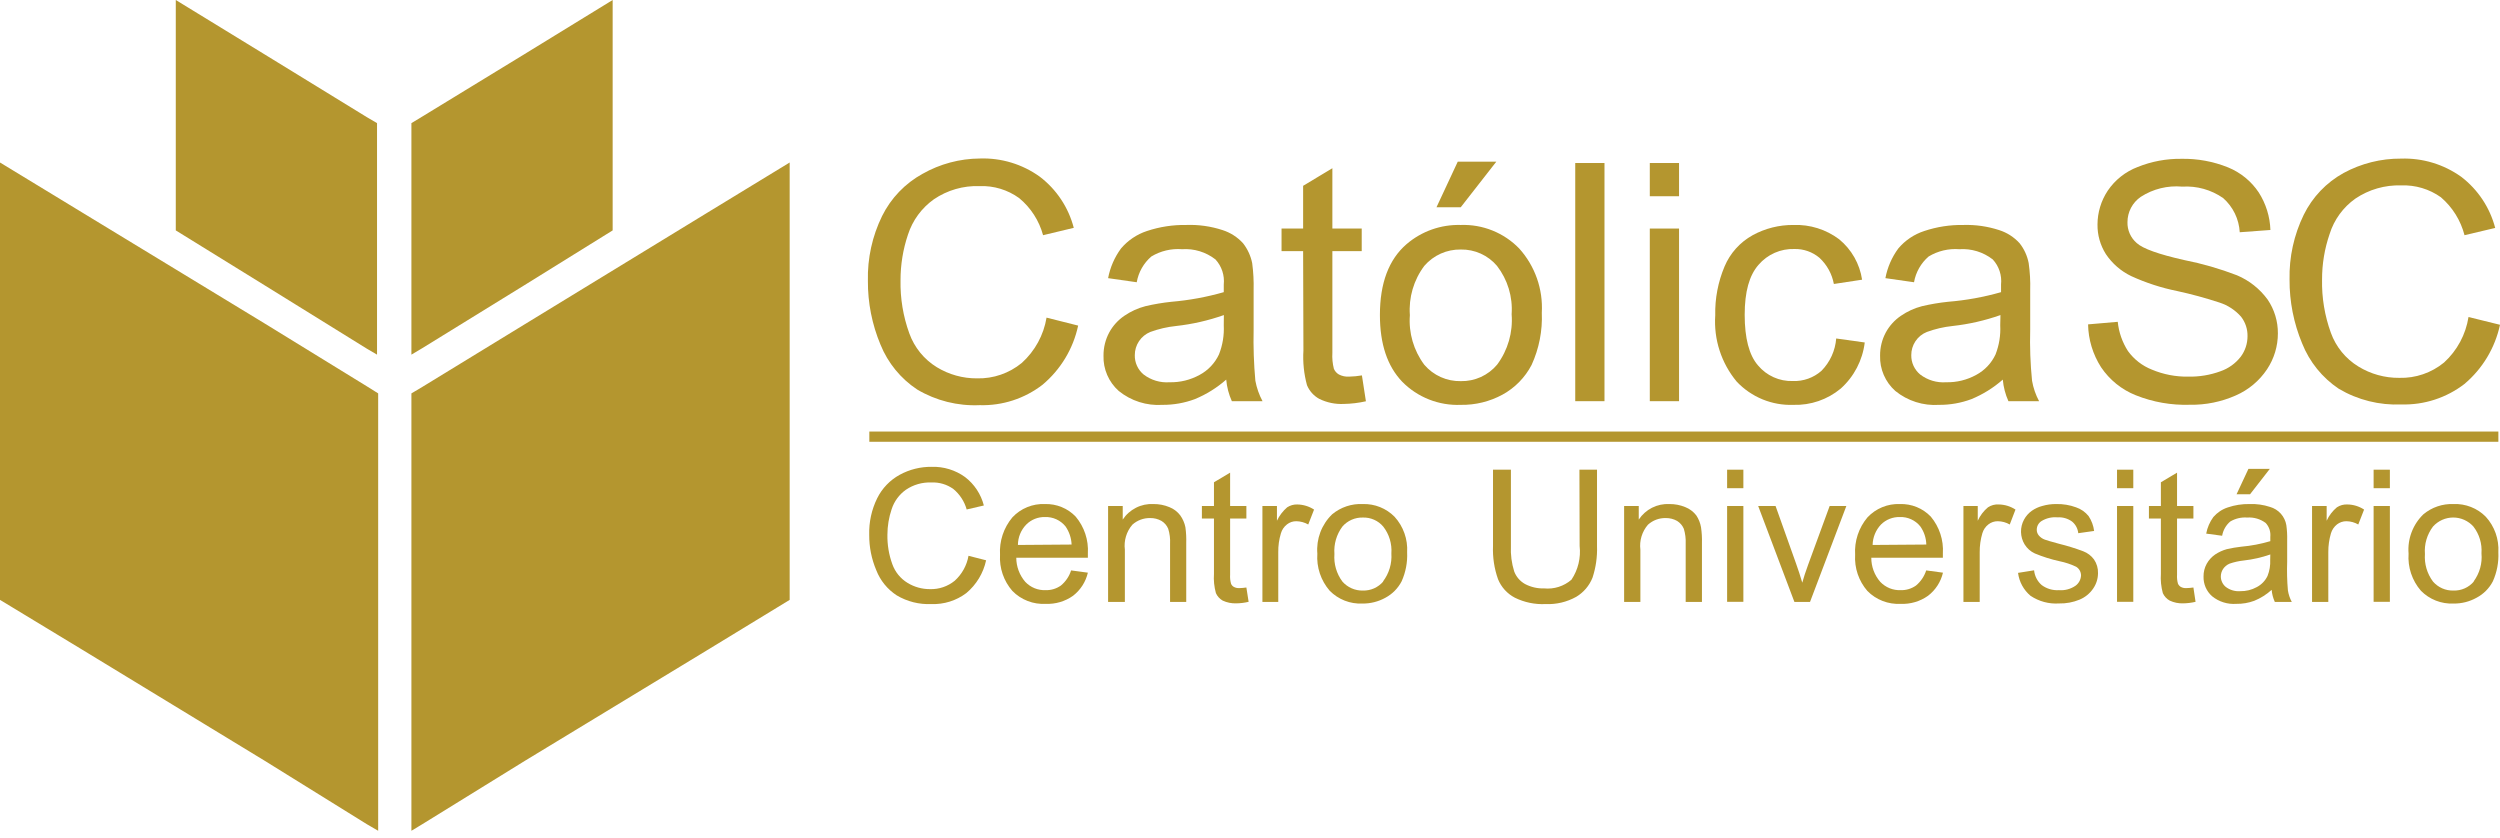 <svg width="176" height="59" viewBox="0 0 176 59" fill="none" xmlns="http://www.w3.org/2000/svg">
<path fill-rule="evenodd" clip-rule="evenodd" d="M36.94 20.064L43.131 16.22V0L36.94 3.801L29.726 8.207L28.963 8.668V24.967L29.726 24.513L36.94 20.064Z" fill="#B4962F"/>
<path fill-rule="evenodd" clip-rule="evenodd" d="M18.653 22.785L5.774 14.953L0 11.44V42.231L5.774 45.729L18.653 53.569L25.831 58.026L26.623 58.487V27.695L25.831 27.199L18.653 22.785Z" fill="#B4962F"/>
<path fill-rule="evenodd" clip-rule="evenodd" d="M25.83 24.549L26.543 24.967V8.668L25.83 8.25L18.653 3.844L12.375 0V16.22L18.653 20.1L25.83 24.549Z" fill="#B4962F"/>
<path fill-rule="evenodd" clip-rule="evenodd" d="M36.94 22.829L29.726 27.242L28.963 27.695V58.487L29.726 58.026L36.94 53.569L49.783 45.773L55.593 42.231V11.44L49.783 14.982L36.94 22.829Z" fill="#B4962F"/>
<path fill-rule="evenodd" clip-rule="evenodd" d="M64.57 27.422C65.898 28.21 67.427 28.593 68.969 28.523C70.567 28.571 72.132 28.062 73.397 27.084C74.672 26.014 75.554 24.55 75.902 22.922L73.677 22.361C73.474 23.59 72.86 24.714 71.935 25.55C71.049 26.279 69.93 26.665 68.782 26.637C67.784 26.643 66.805 26.371 65.953 25.852C65.055 25.302 64.372 24.461 64.016 23.47C63.582 22.273 63.372 21.006 63.397 19.733C63.395 18.639 63.572 17.552 63.922 16.515C64.246 15.512 64.885 14.641 65.744 14.031C66.69 13.387 67.818 13.061 68.962 13.102C69.959 13.063 70.94 13.36 71.748 13.945C72.567 14.62 73.155 15.534 73.433 16.558L75.593 16.04C75.222 14.606 74.38 13.338 73.202 12.44C71.975 11.556 70.488 11.106 68.976 11.159C67.562 11.169 66.174 11.541 64.945 12.239C63.716 12.914 62.724 13.949 62.101 15.205C61.406 16.624 61.062 18.189 61.1 19.769C61.089 21.311 61.391 22.839 61.986 24.261C62.508 25.552 63.409 26.654 64.57 27.422Z" fill="#B4962F"/>
<path fill-rule="evenodd" clip-rule="evenodd" d="M82.474 21.245C81.856 21.31 81.243 21.413 80.638 21.555C80.109 21.692 79.607 21.922 79.155 22.231C78.712 22.532 78.346 22.934 78.09 23.405C77.82 23.907 77.682 24.469 77.687 25.039C77.672 25.506 77.761 25.971 77.947 26.4C78.132 26.829 78.409 27.213 78.759 27.523C79.626 28.226 80.727 28.576 81.841 28.502C82.617 28.507 83.388 28.37 84.116 28.099C84.924 27.766 85.671 27.301 86.326 26.724C86.372 27.249 86.505 27.762 86.722 28.243H88.882C88.64 27.792 88.47 27.306 88.377 26.803C88.269 25.606 88.228 24.404 88.255 23.203V20.417C88.271 19.784 88.237 19.151 88.154 18.524C88.051 18.012 87.829 17.531 87.507 17.12C87.116 16.692 86.619 16.374 86.067 16.198C85.243 15.928 84.377 15.806 83.511 15.838C82.572 15.822 81.637 15.966 80.746 16.263C80.035 16.497 79.402 16.923 78.918 17.494C78.463 18.113 78.153 18.827 78.011 19.582L80.026 19.87C80.149 19.164 80.513 18.523 81.056 18.056C81.705 17.664 82.46 17.486 83.216 17.544C84.062 17.487 84.9 17.743 85.57 18.265C85.786 18.5 85.95 18.78 86.051 19.084C86.151 19.388 86.186 19.71 86.153 20.028C86.153 20.108 86.153 20.288 86.153 20.568C84.952 20.913 83.719 21.139 82.474 21.245ZM86.153 22.901C86.188 23.601 86.073 24.301 85.815 24.953C85.528 25.567 85.051 26.072 84.454 26.392C83.806 26.749 83.076 26.928 82.337 26.911C81.681 26.958 81.031 26.763 80.509 26.364C80.31 26.198 80.151 25.99 80.044 25.754C79.936 25.518 79.884 25.262 79.89 25.003C79.888 24.652 79.992 24.309 80.187 24.018C80.382 23.727 80.659 23.501 80.984 23.369C81.567 23.156 82.174 23.015 82.791 22.951C83.94 22.824 85.07 22.566 86.16 22.181L86.153 22.901Z" fill="#B4962F"/>
<path fill-rule="evenodd" clip-rule="evenodd" d="M91.761 24.679C91.711 25.501 91.796 26.325 92.013 27.12C92.182 27.526 92.484 27.864 92.87 28.077C93.41 28.345 94.01 28.468 94.612 28.437C95.133 28.428 95.652 28.365 96.16 28.25L95.879 26.428C95.582 26.479 95.281 26.508 94.979 26.515C94.73 26.531 94.481 26.479 94.259 26.364C94.102 26.273 93.979 26.134 93.906 25.968C93.812 25.596 93.775 25.213 93.799 24.83V17.681H95.865V16.09H93.799V11.843L91.74 13.081V16.09H90.221V17.681H91.74L91.761 24.679Z" fill="#B4962F"/>
<path fill-rule="evenodd" clip-rule="evenodd" d="M105.34 11.382H102.626L101.128 14.593H102.834L105.34 11.382Z" fill="#B4962F"/>
<path fill-rule="evenodd" clip-rule="evenodd" d="M102.841 28.502C103.866 28.519 104.877 28.271 105.778 27.782C106.651 27.303 107.362 26.577 107.823 25.694C108.351 24.542 108.598 23.281 108.543 22.015C108.59 21.194 108.473 20.372 108.2 19.595C107.927 18.819 107.503 18.105 106.952 17.494C106.421 16.946 105.78 16.515 105.072 16.23C104.364 15.944 103.604 15.811 102.841 15.838C101.446 15.797 100.086 16.277 99.025 17.185C97.772 18.265 97.146 19.928 97.146 22.174C97.146 24.218 97.665 25.773 98.716 26.875C99.252 27.419 99.896 27.844 100.606 28.124C101.317 28.405 102.078 28.533 102.841 28.502ZM100.271 18.718C100.588 18.349 100.983 18.054 101.427 17.855C101.871 17.656 102.354 17.558 102.841 17.566C103.324 17.557 103.804 17.656 104.245 17.855C104.686 18.054 105.077 18.349 105.389 18.718C106.139 19.688 106.506 20.9 106.419 22.123C106.519 23.391 106.156 24.652 105.396 25.673C105.084 26.045 104.693 26.342 104.25 26.543C103.808 26.743 103.326 26.842 102.841 26.832C102.354 26.842 101.871 26.744 101.426 26.545C100.982 26.345 100.587 26.05 100.271 25.68C99.521 24.677 99.16 23.437 99.255 22.188C99.163 20.947 99.523 19.714 100.271 18.718Z" fill="#B4962F"/>
<path d="M112.956 11.476H110.897V28.243H112.956V11.476Z" fill="#B4962F"/>
<path d="M118.205 16.09H116.146V28.243H118.205V16.09Z" fill="#B4962F"/>
<path d="M118.205 11.476H116.146V13.815H118.205V11.476Z" fill="#B4962F"/>
<path fill-rule="evenodd" clip-rule="evenodd" d="M126.254 28.502C127.467 28.54 128.653 28.133 129.586 27.357C130.525 26.516 131.126 25.362 131.278 24.11L129.269 23.829C129.202 24.686 128.834 25.491 128.233 26.104C127.677 26.596 126.952 26.854 126.21 26.824C125.744 26.839 125.283 26.747 124.859 26.556C124.434 26.365 124.06 26.08 123.762 25.723C123.136 25.003 122.826 23.801 122.826 22.166C122.826 20.532 123.15 19.387 123.798 18.646C124.11 18.281 124.498 17.991 124.938 17.798C125.376 17.605 125.853 17.513 126.333 17.53C126.974 17.516 127.598 17.736 128.089 18.149C128.617 18.638 128.973 19.285 129.104 19.992L131.091 19.69C130.924 18.575 130.349 17.562 129.478 16.846C128.555 16.152 127.422 15.796 126.268 15.838C125.261 15.828 124.27 16.076 123.388 16.558C122.5 17.049 121.802 17.825 121.408 18.761C120.95 19.849 120.727 21.022 120.753 22.202C120.64 23.894 121.181 25.564 122.265 26.867C122.775 27.408 123.395 27.833 124.082 28.115C124.77 28.397 125.511 28.529 126.254 28.502Z" fill="#B4962F"/>
<path fill-rule="evenodd" clip-rule="evenodd" d="M137.145 21.245C136.528 21.309 135.914 21.413 135.31 21.555C134.779 21.692 134.277 21.921 133.826 22.231C133.383 22.532 133.017 22.934 132.761 23.405C132.491 23.907 132.353 24.469 132.358 25.039C132.344 25.506 132.432 25.971 132.618 26.4C132.803 26.829 133.081 27.213 133.43 27.523C134.296 28.227 135.398 28.577 136.512 28.502C137.288 28.507 138.06 28.37 138.787 28.099C139.595 27.766 140.342 27.301 140.997 26.724C141.043 27.248 141.177 27.762 141.393 28.243H143.552C143.31 27.793 143.142 27.306 143.056 26.803C142.936 25.607 142.893 24.404 142.926 23.203V20.417C142.945 19.784 142.908 19.151 142.819 18.524C142.721 18.011 142.501 17.529 142.177 17.12C141.787 16.691 141.29 16.373 140.737 16.198C139.927 15.934 139.078 15.812 138.225 15.838C137.288 15.822 136.356 15.966 135.468 16.263C134.756 16.494 134.121 16.921 133.639 17.494C133.184 18.113 132.874 18.827 132.732 19.582L134.747 19.87C134.871 19.164 135.235 18.523 135.777 18.056C136.427 17.664 137.182 17.486 137.937 17.544C138.784 17.487 139.621 17.744 140.291 18.265C140.508 18.5 140.672 18.78 140.773 19.084C140.873 19.388 140.907 19.71 140.874 20.028C140.874 20.108 140.874 20.287 140.874 20.568C139.657 20.916 138.408 21.143 137.145 21.245ZM140.816 22.901C140.854 23.601 140.741 24.3 140.486 24.953C140.2 25.567 139.723 26.072 139.125 26.392C138.478 26.749 137.748 26.928 137.008 26.911C136.353 26.959 135.702 26.764 135.18 26.364C134.98 26.198 134.821 25.99 134.712 25.755C134.603 25.519 134.549 25.262 134.554 25.003C134.551 24.658 134.652 24.32 134.842 24.031C135.038 23.731 135.322 23.5 135.655 23.369C136.236 23.156 136.841 23.015 137.455 22.951C138.606 22.825 139.739 22.566 140.832 22.181L140.816 22.901Z" fill="#B4962F"/>
<path fill-rule="evenodd" clip-rule="evenodd" d="M67.212 40.885C66.721 41.285 66.102 41.495 65.469 41.475C64.913 41.478 64.367 41.326 63.893 41.036C63.394 40.733 63.015 40.268 62.82 39.718C62.578 39.054 62.461 38.351 62.474 37.645C62.475 37.035 62.575 36.43 62.77 35.852C62.949 35.297 63.302 34.815 63.778 34.477C64.305 34.12 64.933 33.941 65.57 33.966C66.123 33.941 66.669 34.103 67.118 34.427C67.569 34.8 67.896 35.303 68.054 35.867L69.263 35.586C69.059 34.789 68.593 34.084 67.939 33.584C67.257 33.092 66.432 32.839 65.592 32.865C64.805 32.855 64.029 33.049 63.338 33.426C62.654 33.801 62.102 34.376 61.755 35.075C61.361 35.876 61.168 36.76 61.193 37.652C61.187 38.508 61.356 39.355 61.69 40.143C61.972 40.87 62.476 41.489 63.13 41.914C63.866 42.352 64.714 42.565 65.57 42.526C66.453 42.559 67.32 42.287 68.025 41.756C68.736 41.163 69.228 40.35 69.422 39.445L68.183 39.128C68.065 39.806 67.722 40.424 67.212 40.885Z" fill="#B4962F"/>
<path fill-rule="evenodd" clip-rule="evenodd" d="M73.562 35.485C73.135 35.467 72.71 35.541 72.315 35.703C71.92 35.864 71.564 36.109 71.273 36.421C70.656 37.156 70.344 38.098 70.402 39.056C70.346 39.987 70.659 40.902 71.273 41.604C71.577 41.914 71.944 42.155 72.348 42.311C72.753 42.468 73.186 42.536 73.62 42.511C74.306 42.54 74.982 42.34 75.542 41.943C76.067 41.537 76.436 40.962 76.586 40.316L75.405 40.157C75.274 40.575 75.023 40.945 74.685 41.223C74.374 41.443 74 41.557 73.62 41.547C73.352 41.558 73.085 41.512 72.836 41.412C72.588 41.311 72.364 41.158 72.18 40.964C71.772 40.491 71.547 39.889 71.546 39.265H76.586C76.586 39.135 76.586 39.027 76.586 38.962C76.643 38.02 76.336 37.093 75.729 36.371C75.45 36.079 75.113 35.85 74.74 35.698C74.366 35.545 73.965 35.473 73.562 35.485ZM71.662 38.365C71.663 37.826 71.875 37.31 72.252 36.925C72.424 36.753 72.63 36.618 72.857 36.527C73.083 36.437 73.326 36.394 73.569 36.399C73.844 36.39 74.116 36.444 74.366 36.558C74.616 36.672 74.836 36.842 75.009 37.054C75.272 37.432 75.422 37.876 75.441 38.336L71.662 38.365Z" fill="#B4962F"/>
<path fill-rule="evenodd" clip-rule="evenodd" d="M83.086 36.277C82.889 36.019 82.625 35.82 82.323 35.701C81.967 35.553 81.585 35.48 81.2 35.485C80.775 35.463 80.353 35.552 79.974 35.745C79.595 35.936 79.273 36.224 79.04 36.579V35.622H78.01V42.375H79.191V38.696C79.151 38.383 79.177 38.064 79.268 37.762C79.358 37.459 79.511 37.179 79.717 36.939C80.062 36.628 80.512 36.461 80.977 36.471C81.254 36.467 81.527 36.536 81.769 36.673C81.982 36.802 82.148 36.996 82.243 37.227C82.349 37.567 82.392 37.923 82.373 38.278V42.375H83.511V38.235C83.523 37.862 83.504 37.489 83.453 37.119C83.392 36.815 83.267 36.528 83.086 36.277Z" fill="#B4962F"/>
<path fill-rule="evenodd" clip-rule="evenodd" d="M87.248 41.403C87.113 41.411 86.978 41.381 86.859 41.316C86.771 41.266 86.703 41.188 86.665 41.093C86.608 40.887 86.586 40.673 86.6 40.46V36.507H87.745V35.622H86.6V33.275L85.463 33.952V35.622H84.613V36.507H85.463V40.395C85.432 40.853 85.478 41.313 85.6 41.756C85.698 41.977 85.865 42.161 86.075 42.281C86.376 42.422 86.707 42.489 87.039 42.476C87.331 42.472 87.62 42.435 87.903 42.368L87.745 41.36C87.58 41.385 87.415 41.399 87.248 41.403Z" fill="#B4962F"/>
<path fill-rule="evenodd" clip-rule="evenodd" d="M90.617 35.715C90.314 35.976 90.069 36.297 89.897 36.658V35.622H88.874V42.375H89.99V38.876C89.983 38.425 90.046 37.975 90.177 37.544C90.249 37.295 90.398 37.076 90.602 36.918C90.79 36.769 91.025 36.69 91.264 36.694C91.558 36.699 91.845 36.778 92.1 36.925L92.51 35.874C92.158 35.646 91.749 35.521 91.329 35.514C91.077 35.506 90.828 35.577 90.617 35.715Z" fill="#B4962F"/>
<path fill-rule="evenodd" clip-rule="evenodd" d="M95.945 35.485C95.16 35.447 94.39 35.704 93.785 36.205C93.417 36.561 93.132 36.994 92.951 37.474C92.771 37.953 92.699 38.466 92.741 38.977C92.673 39.929 92.987 40.869 93.612 41.59C93.911 41.892 94.269 42.129 94.665 42.284C95.061 42.439 95.484 42.509 95.909 42.49C96.477 42.498 97.038 42.356 97.536 42.08C98.022 41.819 98.418 41.417 98.673 40.928C98.962 40.286 99.095 39.586 99.062 38.883C99.089 38.428 99.025 37.971 98.872 37.541C98.72 37.111 98.484 36.715 98.176 36.378C97.886 36.084 97.537 35.853 97.153 35.699C96.769 35.545 96.358 35.473 95.945 35.485ZM97.384 40.935C97.207 41.142 96.986 41.307 96.737 41.419C96.488 41.529 96.217 41.583 95.945 41.576C95.673 41.581 95.403 41.528 95.155 41.418C94.906 41.309 94.684 41.146 94.505 40.942C94.09 40.385 93.891 39.698 93.943 39.006C93.891 38.313 94.09 37.626 94.505 37.069C94.683 36.863 94.904 36.7 95.153 36.59C95.402 36.481 95.673 36.428 95.945 36.435C96.218 36.426 96.489 36.479 96.738 36.59C96.988 36.701 97.209 36.867 97.384 37.076C97.8 37.613 98.003 38.285 97.953 38.962C98.001 39.67 97.792 40.37 97.363 40.935H97.384Z" fill="#B4962F"/>
<path fill-rule="evenodd" clip-rule="evenodd" d="M111.206 38.437C111.301 39.272 111.097 40.114 110.63 40.812C110.368 41.039 110.062 41.21 109.732 41.316C109.402 41.421 109.053 41.458 108.708 41.424C108.24 41.44 107.776 41.333 107.362 41.115C107.011 40.919 106.74 40.605 106.599 40.229C106.418 39.65 106.34 39.043 106.368 38.437V33.066H105.108V38.444C105.076 39.237 105.196 40.029 105.461 40.776C105.69 41.338 106.111 41.8 106.649 42.08C107.319 42.409 108.063 42.563 108.809 42.526C109.562 42.56 110.31 42.383 110.969 42.015C111.488 41.704 111.89 41.231 112.113 40.669C112.349 39.952 112.457 39.198 112.43 38.444V33.066H111.192L111.206 38.437Z" fill="#B4962F"/>
<path fill-rule="evenodd" clip-rule="evenodd" d="M119.414 36.277C119.213 36.019 118.948 35.82 118.644 35.701C118.29 35.554 117.91 35.481 117.528 35.485C117.103 35.464 116.681 35.553 116.302 35.745C115.924 35.937 115.602 36.225 115.368 36.579V35.622H114.338V42.375H115.483V38.696C115.444 38.382 115.471 38.064 115.563 37.761C115.655 37.458 115.809 37.178 116.016 36.939C116.358 36.629 116.806 36.461 117.268 36.471C117.548 36.466 117.824 36.536 118.068 36.673C118.279 36.804 118.446 36.998 118.542 37.227C118.644 37.568 118.688 37.923 118.672 38.278V42.375H119.817V38.235C119.828 37.862 119.806 37.489 119.752 37.119C119.7 36.818 119.585 36.531 119.414 36.277Z" fill="#B4962F"/>
<path d="M122.733 33.066H121.589V34.369H122.733V33.066Z" fill="#B4962F"/>
<path d="M122.733 35.622H121.589V42.368H122.733V35.622Z" fill="#B4962F"/>
<path fill-rule="evenodd" clip-rule="evenodd" d="M127.296 39.747C127.117 40.244 126.973 40.669 126.88 41.021C126.743 40.553 126.598 40.107 126.44 39.668L125 35.622H123.776L126.326 42.375H127.426L129.983 35.622H128.808L127.296 39.747Z" fill="#B4962F"/>
<path fill-rule="evenodd" clip-rule="evenodd" d="M133.747 35.485C133.323 35.469 132.9 35.544 132.508 35.706C132.116 35.867 131.763 36.111 131.472 36.421C130.853 37.154 130.541 38.098 130.601 39.056C130.544 39.986 130.854 40.901 131.465 41.605C131.768 41.913 132.135 42.153 132.537 42.309C132.941 42.465 133.373 42.534 133.805 42.512C134.494 42.541 135.172 42.341 135.734 41.943C136.262 41.538 136.634 40.963 136.785 40.316L135.605 40.157C135.47 40.574 135.221 40.943 134.885 41.223C134.572 41.444 134.195 41.558 133.812 41.547C133.544 41.558 133.277 41.512 133.029 41.412C132.781 41.311 132.556 41.158 132.372 40.964C131.961 40.493 131.737 39.889 131.739 39.265H136.778C136.778 39.135 136.778 39.027 136.778 38.962C136.837 38.022 136.533 37.094 135.929 36.371C135.648 36.078 135.309 35.847 134.933 35.695C134.556 35.542 134.152 35.471 133.747 35.485ZM131.832 38.365C131.843 37.828 132.053 37.315 132.423 36.925C132.597 36.753 132.803 36.617 133.031 36.527C133.259 36.437 133.503 36.393 133.747 36.4C134.022 36.389 134.295 36.443 134.544 36.557C134.795 36.67 135.014 36.841 135.187 37.055C135.454 37.43 135.602 37.876 135.612 38.336L131.832 38.365Z" fill="#B4962F"/>
<path fill-rule="evenodd" clip-rule="evenodd" d="M139.953 35.715C139.646 35.972 139.4 36.294 139.234 36.659V35.622H138.226V42.375H139.371V38.876C139.367 38.425 139.43 37.976 139.557 37.544C139.629 37.296 139.778 37.076 139.983 36.918C140.173 36.769 140.409 36.69 140.651 36.694C140.945 36.699 141.232 36.778 141.486 36.925L141.89 35.874C141.541 35.646 141.133 35.521 140.716 35.514C140.447 35.495 140.179 35.566 139.953 35.715Z" fill="#B4962F"/>
<path fill-rule="evenodd" clip-rule="evenodd" d="M146.663 38.811C146.111 38.603 145.545 38.427 144.972 38.286C144.41 38.135 144.072 38.034 143.956 37.99C143.788 37.93 143.639 37.825 143.525 37.688C143.433 37.574 143.384 37.431 143.388 37.285C143.389 37.164 143.42 37.045 143.479 36.939C143.538 36.834 143.623 36.745 143.726 36.68C144.06 36.477 144.452 36.386 144.842 36.421C145.209 36.396 145.573 36.5 145.871 36.716C146.121 36.921 146.278 37.216 146.31 37.537L147.426 37.379C147.379 37.005 147.246 36.648 147.038 36.335C146.809 36.047 146.5 35.832 146.152 35.715C145.708 35.552 145.236 35.474 144.763 35.485C144.426 35.481 144.092 35.527 143.769 35.622C143.512 35.69 143.269 35.802 143.049 35.953C142.815 36.117 142.622 36.334 142.488 36.587C142.344 36.855 142.272 37.156 142.279 37.46C142.287 37.764 142.373 38.061 142.53 38.322C142.702 38.602 142.952 38.825 143.251 38.962C143.814 39.197 144.397 39.38 144.993 39.51C145.396 39.592 145.788 39.722 146.159 39.898C146.264 39.962 146.352 40.052 146.412 40.159C146.472 40.266 146.504 40.387 146.505 40.51C146.499 40.651 146.461 40.789 146.395 40.913C146.329 41.038 146.236 41.146 146.124 41.23C145.781 41.469 145.366 41.581 144.949 41.547C144.515 41.576 144.082 41.448 143.733 41.187C143.429 40.922 143.239 40.551 143.2 40.15L142.07 40.33C142.15 40.959 142.463 41.535 142.948 41.943C143.539 42.341 144.247 42.531 144.957 42.483C145.45 42.495 145.94 42.404 146.396 42.217C146.789 42.055 147.124 41.782 147.361 41.432C147.58 41.116 147.697 40.742 147.7 40.359C147.712 40.013 147.614 39.673 147.419 39.387C147.228 39.127 146.966 38.927 146.663 38.811Z" fill="#B4962F"/>
<path d="M150.184 33.066H149.039V34.369H150.184V33.066Z" fill="#B4962F"/>
<path d="M150.184 35.622H149.039V42.368H150.184V35.622Z" fill="#B4962F"/>
<path fill-rule="evenodd" clip-rule="evenodd" d="M153.912 41.403C153.777 41.411 153.642 41.381 153.524 41.316C153.439 41.262 153.371 41.184 153.329 41.093C153.271 40.887 153.25 40.673 153.264 40.46V36.507H154.416V35.622H153.264V33.275L152.126 33.952V35.622H151.284V36.507H152.126V40.395C152.096 40.853 152.142 41.313 152.263 41.756C152.364 41.978 152.533 42.163 152.745 42.281C153.047 42.423 153.379 42.49 153.71 42.476C153.999 42.471 154.287 42.435 154.567 42.368L154.416 41.36C154.249 41.385 154.081 41.399 153.912 41.403Z" fill="#B4962F"/>
<path fill-rule="evenodd" clip-rule="evenodd" d="M159.795 33.008H158.29L157.455 34.794H158.405L159.795 33.008Z" fill="#B4962F"/>
<path fill-rule="evenodd" clip-rule="evenodd" d="M161.017 39.545V38.026C161.026 37.675 161.007 37.324 160.959 36.975C160.909 36.674 160.774 36.393 160.571 36.164C160.367 35.936 160.102 35.771 159.808 35.687C159.344 35.534 158.857 35.466 158.368 35.485C157.847 35.475 157.328 35.556 156.835 35.723C156.441 35.852 156.091 36.086 155.82 36.399C155.567 36.746 155.395 37.144 155.316 37.566L156.439 37.717C156.505 37.327 156.707 36.973 157.007 36.716C157.367 36.502 157.784 36.403 158.203 36.435C158.669 36.402 159.131 36.538 159.505 36.817C159.626 36.948 159.717 37.103 159.774 37.272C159.829 37.441 159.848 37.619 159.83 37.796C159.83 37.839 159.83 37.94 159.83 38.098C159.163 38.296 158.478 38.426 157.786 38.487C157.444 38.525 157.105 38.583 156.77 38.66C156.478 38.741 156.202 38.867 155.949 39.034C155.702 39.204 155.498 39.428 155.352 39.69C155.201 39.965 155.124 40.275 155.129 40.589C155.122 40.849 155.172 41.108 155.274 41.347C155.378 41.585 155.532 41.799 155.727 41.972C156.207 42.364 156.821 42.557 157.439 42.511C157.869 42.518 158.297 42.445 158.7 42.296C159.15 42.114 159.564 41.853 159.924 41.525C159.95 41.819 160.025 42.106 160.147 42.375H161.341C161.205 42.121 161.113 41.846 161.068 41.561C161.009 40.891 160.993 40.218 161.017 39.545ZM159.822 39.409C159.842 39.797 159.778 40.185 159.635 40.546C159.475 40.882 159.209 41.158 158.879 41.331C158.52 41.529 158.115 41.628 157.706 41.619C157.343 41.645 156.981 41.538 156.691 41.316C156.585 41.228 156.499 41.118 156.44 40.994C156.38 40.87 156.348 40.734 156.346 40.596C156.344 40.405 156.4 40.217 156.504 40.057C156.616 39.892 156.774 39.762 156.958 39.682C157.281 39.57 157.617 39.495 157.958 39.459C158.596 39.388 159.223 39.245 159.83 39.034L159.822 39.409Z" fill="#B4962F"/>
<path fill-rule="evenodd" clip-rule="evenodd" d="M164.518 35.715C164.209 35.972 163.964 36.294 163.797 36.659V35.622H162.768V42.375H163.913V38.876C163.909 38.425 163.972 37.976 164.099 37.544C164.174 37.297 164.323 37.078 164.525 36.918C164.716 36.77 164.952 36.691 165.194 36.694C165.485 36.699 165.771 36.778 166.022 36.925L166.432 35.874C166.084 35.645 165.676 35.52 165.259 35.514C164.997 35.5 164.737 35.571 164.518 35.715Z" fill="#B4962F"/>
<path d="M168.247 35.622H167.102V42.368H168.247V35.622Z" fill="#B4962F"/>
<path d="M168.247 33.066H167.102V34.369H168.247V33.066Z" fill="#B4962F"/>
<path fill-rule="evenodd" clip-rule="evenodd" d="M172.723 35.485C171.953 35.456 171.2 35.712 170.608 36.205C170.239 36.561 169.955 36.994 169.774 37.474C169.593 37.953 169.521 38.466 169.564 38.977C169.496 39.929 169.809 40.869 170.434 41.59C170.732 41.892 171.09 42.128 171.484 42.283C171.878 42.438 172.3 42.508 172.723 42.49C173.293 42.499 173.854 42.357 174.351 42.08C174.841 41.821 175.241 41.419 175.496 40.928C175.784 40.286 175.917 39.586 175.884 38.883C175.911 38.428 175.846 37.971 175.695 37.541C175.543 37.111 175.307 36.715 174.998 36.378C174.703 36.078 174.348 35.844 173.955 35.691C173.564 35.537 173.144 35.467 172.723 35.485ZM174.163 40.935C173.987 41.143 173.766 41.309 173.517 41.42C173.268 41.531 172.996 41.584 172.723 41.575C172.452 41.583 172.181 41.53 171.933 41.421C171.684 41.311 171.462 41.148 171.283 40.942C170.867 40.386 170.665 39.699 170.715 39.005C170.66 38.312 170.863 37.623 171.283 37.069C171.463 36.869 171.682 36.709 171.927 36.599C172.172 36.49 172.438 36.433 172.706 36.433C172.974 36.433 173.24 36.49 173.484 36.599C173.73 36.709 173.948 36.869 174.128 37.069C174.544 37.606 174.747 38.278 174.696 38.955C174.762 39.661 174.564 40.366 174.142 40.935H174.163Z" fill="#B4962F"/>
<path fill-rule="evenodd" clip-rule="evenodd" d="M150.356 27.825C151.568 28.31 152.867 28.538 154.172 28.495C155.281 28.514 156.382 28.29 157.397 27.84C158.294 27.45 159.058 26.81 159.6 25.997C160.098 25.248 160.364 24.369 160.363 23.47C160.369 22.623 160.119 21.795 159.644 21.094C159.093 20.336 158.347 19.744 157.483 19.38C156.278 18.917 155.036 18.558 153.768 18.308C151.974 17.905 150.86 17.506 150.428 17.113C150.216 16.931 150.048 16.704 149.934 16.449C149.821 16.193 149.765 15.916 149.774 15.637C149.774 15.287 149.859 14.942 150.022 14.632C150.185 14.322 150.421 14.057 150.709 13.859C151.575 13.298 152.605 13.045 153.633 13.139C154.655 13.075 155.67 13.359 156.511 13.945C156.855 14.249 157.135 14.618 157.336 15.031C157.535 15.444 157.652 15.892 157.678 16.35L159.837 16.191C159.806 15.253 159.522 14.341 159.016 13.549C158.49 12.759 157.737 12.144 156.857 11.785C155.815 11.365 154.698 11.159 153.575 11.181C152.52 11.167 151.472 11.362 150.493 11.756C149.634 12.083 148.898 12.666 148.383 13.427C147.917 14.131 147.666 14.957 147.664 15.802C147.653 16.541 147.859 17.267 148.254 17.89C148.701 18.556 149.316 19.091 150.039 19.438C151.073 19.911 152.157 20.264 153.272 20.489C154.281 20.708 155.279 20.98 156.26 21.303C156.844 21.492 157.366 21.835 157.771 22.296C158.076 22.689 158.237 23.174 158.225 23.671C158.225 24.19 158.059 24.695 157.75 25.111C157.38 25.588 156.881 25.946 156.31 26.141C155.591 26.404 154.829 26.53 154.064 26.515C153.179 26.531 152.301 26.362 151.486 26.018C150.814 25.753 150.233 25.3 149.809 24.715C149.41 24.095 149.163 23.39 149.09 22.656L147.001 22.836C147.02 23.907 147.337 24.952 147.915 25.853C148.512 26.741 149.362 27.429 150.356 27.825Z" fill="#B4962F"/>
<path fill-rule="evenodd" clip-rule="evenodd" d="M162.185 15.118C161.492 16.538 161.15 18.103 161.184 19.683C161.176 21.224 161.477 22.752 162.07 24.175C162.587 25.478 163.489 26.592 164.654 27.372C165.985 28.159 167.515 28.541 169.06 28.473C170.66 28.518 172.226 28.009 173.495 27.033C174.769 25.96 175.65 24.493 176 22.865L173.783 22.318C173.59 23.55 172.984 24.68 172.062 25.521C171.176 26.249 170.056 26.633 168.909 26.601C167.893 26.611 166.895 26.334 166.029 25.802C165.132 25.254 164.449 24.416 164.092 23.426C163.659 22.229 163.448 20.963 163.473 19.69C163.47 18.595 163.649 17.507 164.006 16.472C164.321 15.465 164.959 14.59 165.82 13.981C166.771 13.34 167.899 13.015 169.046 13.052C170.043 13.014 171.026 13.308 171.839 13.887C172.654 14.586 173.235 15.519 173.502 16.558L175.662 16.047C175.288 14.615 174.447 13.348 173.271 12.447C172.039 11.567 170.552 11.117 169.039 11.166C167.623 11.156 166.229 11.505 164.985 12.181C163.773 12.851 162.796 13.876 162.185 15.118Z" fill="#B4962F"/>
<path d="M175.885 30.381H61.201V31.101H175.885V30.381Z" fill="#B4962F"/>
</svg>
